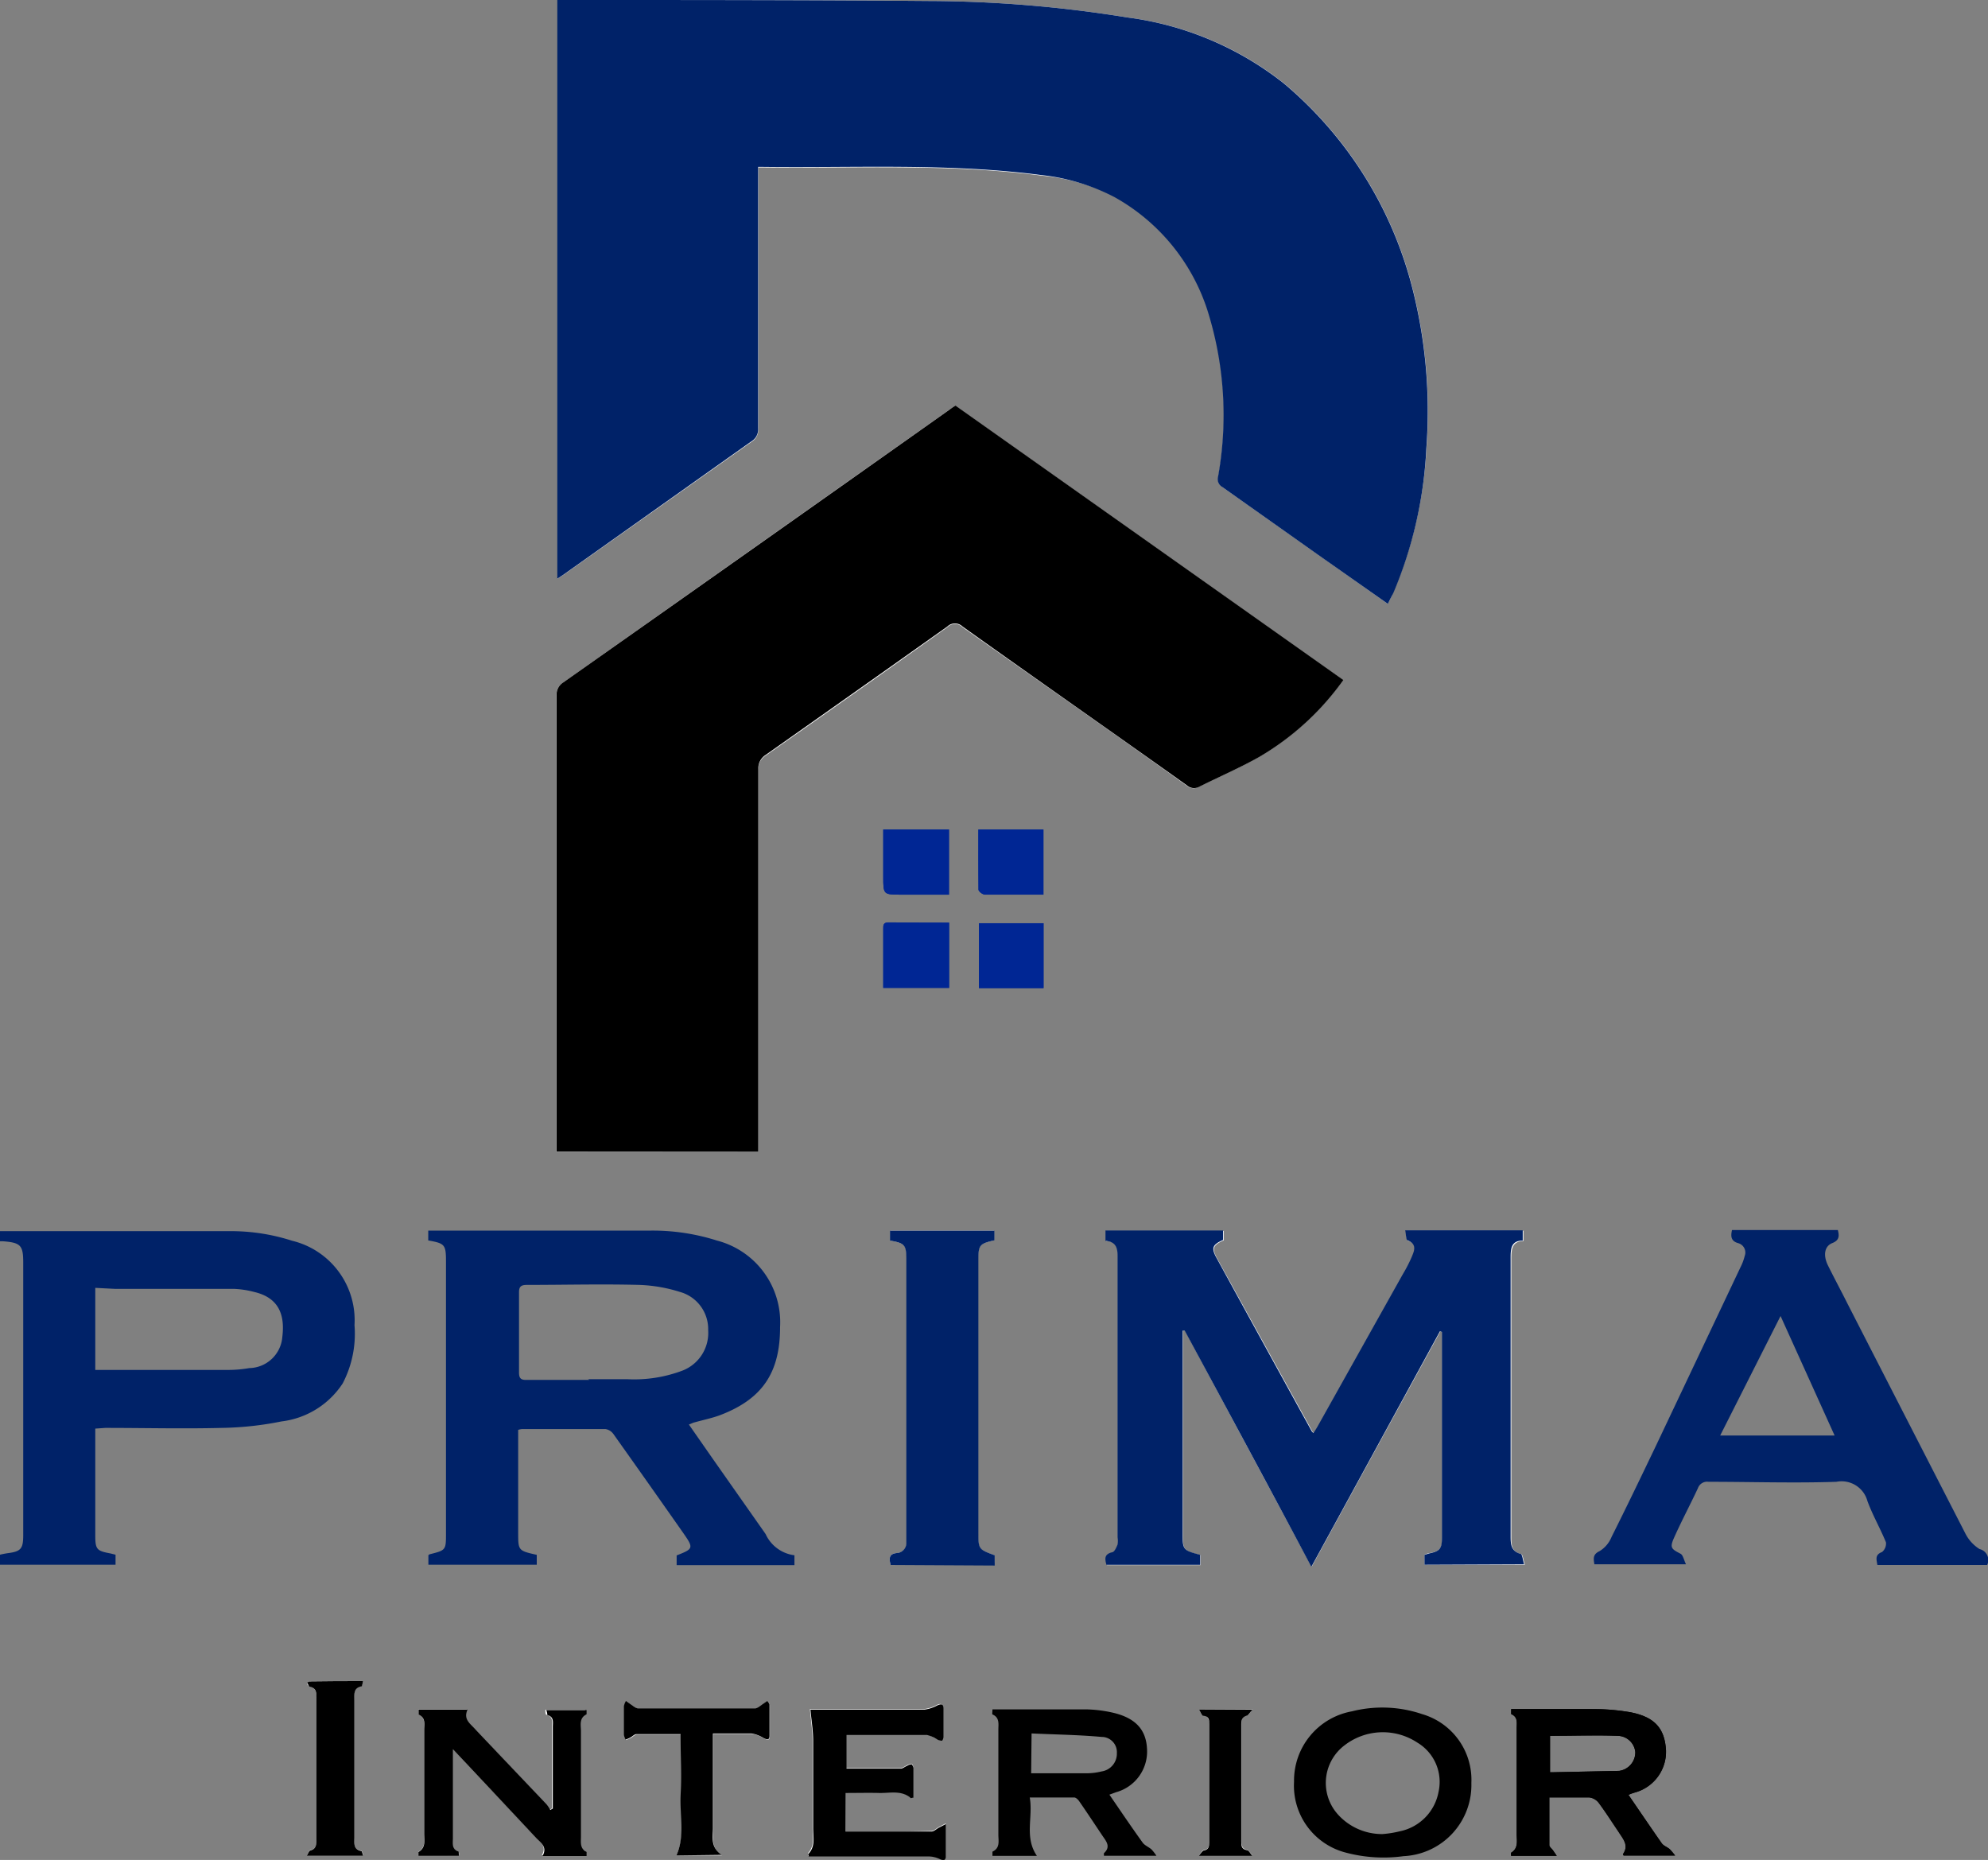<?xml version="1.0" encoding="UTF-8"?> <svg xmlns="http://www.w3.org/2000/svg" xmlns:xlink="http://www.w3.org/1999/xlink" viewBox="0 0 141.26 132.16"><rect x="0" y="0" width="141.26" height="132.16" fill="#808080" stroke="none"/><defs><clipPath id="a"><path d="M115.71,127.53c.8,1.17,1.58,2.32,2.38,3.45.13.18.37.26.55.4a4.51,4.51,0,0,1,.4.47h-3.67s-.06-.09-.05-.1c.44-.62,0-1.07-.29-1.55-.49-.7-.93-1.42-1.44-2.1a1,1,0,0,0-.67-.38c-.93,0-1.85,0-2.83,0,0,1.17,0,2.28,0,3.39,0,.12.16.23.24.34s.15.22.29.42h-3.25c0-.09,0-.2,0-.22.54-.32.4-.85.4-1.32v-7.53c0-.37.1-.78-.39-1,0,0,0-.2,0-.36,1.93,0,3.84,0,5.74,0a15,15,0,0,1,2.76.23c1.71.34,2.41,1.15,2.5,2.7a3,3,0,0,1-2.21,3C116,127.41,115.89,127.46,115.71,127.53Zm-.65-1.7a1.33,1.33,0,0,0,1.14-1.33,1.28,1.28,0,0,0-1.24-1.16c-1.59-.06-3.18,0-4.82,0v2.59l.14,0" style="fill:none"></path></clipPath></defs><path d="M98.62,42.91c.13-.28.25-.52.35-.76a30,30,0,0,0,2.39-10.3,35.4,35.4,0,0,0-1-11.41,28,28,0,0,0-9.1-14.5A22.46,22.46,0,0,0,80.1,1.24,90,90,0,0,0,66,.07C57.39,0,48.78,0,40.17,0l-.56,0V41.12l.41-.26,13.36-9.45a1,1,0,0,0,.5-.94q0-8.91,0-17.83V11.9c.18,0,.27,0,.37,0,6.59.08,13.2-.28,19.77.58a14.68,14.68,0,0,1,5.18,1.48,14.24,14.24,0,0,1,6.61,8,24.7,24.7,0,0,1,.76,11.92.66.66,0,0,0,.32.75l6.95,4.91Z" style="fill:#fff"></path><path d="M53.88,81.83v-.75q0-13.2,0-26.4a1.13,1.13,0,0,1,.54-1q6.47-4.53,12.89-9.11a.76.76,0,0,1,1.09,0C73.68,48.3,79,52,84.29,55.8a.76.76,0,0,0,.89.11c1.41-.7,2.86-1.33,4.23-2.1a19.31,19.31,0,0,0,6-5.48L67.87,28.83c-.16.11-.33.21-.48.33L40,48.51a1,1,0,0,0-.46.9q0,15.9,0,31.79v.64Z" style="fill:#fff"></path><path d="M101.22,111.18h7.13c-.1-.31-.14-.72-.26-.75-.73-.19-.7-.72-.7-1.28V89.52c0-.67,0-1.32.86-1.34v-.73H99.89c.06.28,0,.66.17.71.7.29.46.76.28,1.21a13.07,13.07,0,0,1-.6,1.18l-6.08,10.84c-.08.15-.19.3-.29.47l-.1-.12q-3.4-6.18-6.8-12.35c-.38-.7-.26-.93.49-1.26v-.67H78.59v.73c.7,0,.86.44.85,1.06q0,10,0,20a1.3,1.3,0,0,1,0,.52c-.09.2-.23.51-.4.55-.56.15-.49.48-.38.89H85.3v-.71c-1.25-.34-1.25-.34-1.25-1.66V94.55l.15,0,9,16.78c3.08-5.65,6.11-11.18,9.14-16.72l.14,0c0,.2,0,.41,0,.61v14c0,.8-.15,1-.91,1.14-.11,0-.22.07-.34.1Z" style="fill:#fff"></path><path d="M63.29,111.2h7.37a2,2,0,0,0,0-.24v-.45c-1.16-.43-1.16-.43-1.16-1.68V89.56c0-1.1.07-1.18,1.14-1.43v-.68H63.26v.7c1.06.2,1.16.3,1.16,1.37v19.62a3.54,3.54,0,0,1,0,.46.71.71,0,0,1-.66.75C63.18,110.39,63.15,110.7,63.29,111.2Z" style="fill:#fff"></path><path d="M32.62,131.87c0-.15,0-.31-.06-.32-.51-.16-.42-.58-.42-1v-5.67c0-.18,0-.36,0-.65,2,2.16,4,4.22,5.9,6.29.33.35.84.64.46,1.3h3.08c0-.12,0-.28,0-.29-.49-.24-.4-.69-.4-1.1V123c0-.44-.14-.94.4-1.21,0,0,0-.2,0-.3H38.75c0,.15,0,.34.08.35.49.13.39.51.39.84v5.82l-.18.1a2.36,2.36,0,0,0-.28-.42q-2.48-2.64-5-5.26c-.37-.4-.91-.73-.59-1.45H29.73c0,.14,0,.33,0,.35.52.23.4.69.4,1.09v7.35c0,.48.14,1-.41,1.33,0,0,0,.17,0,.27Z" style="fill:#fff"></path><path d="M60.08,130.14v-2.78c.8,0,1.59,0,2.38,0s1.53-.2,2.21.34c0,0,.13,0,.23,0v-2.1c0-.1-.07-.27-.12-.28a.76.76,0,0,0-.33.11c-.16.07-.31.2-.46.2-1.29,0-2.57,0-3.88,0v-2.38c1.94,0,3.83,0,5.72,0,.24,0,.47.2.71.3a.8.8,0,0,0,.34.11c.05,0,.11-.18.12-.27v-2c0-.35-.15-.37-.44-.24a2.4,2.4,0,0,1-.93.29c-2.53,0-5.06,0-7.59,0h-.49c.07.78.18,1.49.19,2.2,0,2.08,0,4.16,0,6.25,0,.6.17,1.25-.32,1.78,0,0,0,.1,0,.2H66a1.92,1.92,0,0,1,.75.18c.29.12.45.11.45-.24v-2.25l-.49.26c-.18.1-.36.28-.53.28C64.17,130.15,62.14,130.14,60.08,130.14Z" style="fill:#fff"></path><path d="M48.06,131.84h3.23c-.8-.57-.6-1.26-.6-1.89V123.2c1,0,1.84,0,2.72,0a2.08,2.08,0,0,1,.87.32c.23.12.41.17.42-.16,0-.73,0-1.46,0-2.21,0-.09-.1-.18-.15-.27-.1.07-.18.14-.28.2s-.41.33-.61.33q-4.14,0-8.28,0c-.18,0-.37-.18-.55-.29a4,4,0,0,1-.33-.24,1.44,1.44,0,0,0-.15.41c0,.65,0,1.31,0,2a1.05,1.05,0,0,0,.13.35l.33-.14c.15-.08.29-.24.43-.25,1,0,2.07,0,3.14,0,0,1.51,0,3,0,4.4S48.68,130.47,48.06,131.84Z" style="fill:#fff"></path><path d="M25.8,119.45H22.12c-.09,0-.18.1-.27.15s.1.22.17.24c.42.09.46.4.46.75v10.17c0,.33,0,.61-.44.71-.09,0-.14.21-.24.38h4c0-.15-.07-.33-.12-.34-.62-.11-.51-.58-.51-1v-9.72c0-.42-.09-.88.52-1C25.74,119.81,25.75,119.63,25.8,119.45Z" style="fill:#fff"></path><path d="M85.2,121.48c.12.2.18.4.27.4.39.06.44.29.44.61,0,2.79,0,5.59,0,8.38,0,.3,0,.53-.38.59-.11,0-.18.19-.35.39H89c-.18-.2-.26-.37-.37-.4-.38-.08-.42-.32-.42-.64,0-2.78,0-5.55,0-8.33,0-.31.07-.51.4-.6.12,0,.2-.21.4-.42Z" style="fill:#fff"></path><path d="M67.44,65.56H63.1c-.34,0-.35.2-.34.46V70.2h4.68Z" style="fill:#002694"></path><path d="M62.76,58.94v3.34c0,1.29,0,1.29,1.3,1.29h3.37V58.94Z" style="fill:#002694"></path><path d="M69.56,65.6v4.61h4.59V65.6Z" style="fill:#002694"></path><path d="M69.52,58.94c0,1.47,0,2.87,0,4.27,0,.13.28.34.44.35.83,0,1.66,0,2.49,0h1.67V58.94Z" style="fill:#002694"></path><path d="M98.62,42.91l-4.81-3.38-6.94-4.91a.65.65,0,0,1-.32-.75A24.69,24.69,0,0,0,85.78,22a14.19,14.19,0,0,0-6.6-8A14.67,14.67,0,0,0,74,12.44c-6.57-.86-13.17-.5-19.77-.58l-.36,0v.74q0,8.91,0,17.83a1,1,0,0,1-.49.94Q46.68,36.12,40,40.86l-.4.26V0c.18,0,.37,0,.56,0C48.78,0,57.38,0,66,.07a89.92,89.92,0,0,1,14.1,1.17,22.55,22.55,0,0,1,11.14,4.7,28,28,0,0,1,9.11,14.51,35.37,35.37,0,0,1,1,11.41A30,30,0,0,1,99,42.15C98.87,42.39,98.75,42.63,98.62,42.91Z" style="fill:#002268"></path><path d="M53.88,81.83H39.55v-.64q0-15.89,0-31.79a1,1,0,0,1,.46-.9q13.71-9.66,27.4-19.35a5.78,5.78,0,0,1,.48-.33l27.56,19.5a19.31,19.31,0,0,1-6,5.48c-1.37.77-2.83,1.4-4.23,2.1a.77.77,0,0,1-.9-.11C79,52,73.69,48.29,68.4,44.52a.78.78,0,0,0-1.09,0q-6.44,4.57-12.89,9.11a1.13,1.13,0,0,0-.54,1q0,13.2,0,26.4Z"></path><path d="M101.22,111.18v-.7l.33-.1c.76-.16.91-.33.91-1.14v-14c0-.2,0-.4,0-.6l-.14-.05-9.14,16.74c-3-5.66-6-11.22-9-16.78l-.15,0v14.27c0,1.32,0,1.32,1.25,1.66v.71H78.62c-.11-.4-.18-.74.38-.89.18,0,.32-.34.41-.55a1.52,1.52,0,0,0,0-.52v-20c0-.62-.16-1-.86-1.06v-.74h8.36v.67c-.75.34-.86.56-.48,1.26q3.39,6.19,6.79,12.36l.11.11c.1-.16.2-.31.29-.47l6.07-10.84a10.12,10.12,0,0,0,.61-1.18c.18-.44.42-.91-.28-1.21-.12,0-.11-.43-.17-.71h8.35v.73c-.89,0-.86.67-.86,1.35q0,9.81,0,19.63c0,.55,0,1.08.7,1.28.13,0,.16.43.26.74Z" style="fill:#002268"></path><path d="M38.14,110.48v.7h-7.7v-.68l.09-.06c1.16-.29,1.16-.29,1.16-1.51V89.66c0-1.22-.07-1.31-1.26-1.52v-.7l.51,0H46.29a15.06,15.06,0,0,1,4.66.71,6,6,0,0,1,4.48,6.14c0,3.24-1.25,5.12-4.28,6.27-.6.22-1.25.35-1.88.53l-.32.13,1.7,2.44L54.4,109a2.61,2.61,0,0,0,2.05,1.51v.7H48.08v-.69c1.21-.47,1.22-.52.45-1.62q-2.46-3.51-4.94-7a.86.86,0,0,0-.58-.36c-2,0-3.93,0-5.9,0a1.36,1.36,0,0,0-.29.06v7.28C36.82,110.18,36.82,110.18,38.14,110.48ZM41.79,98h0c.93,0,1.86,0,2.78,0a9.71,9.71,0,0,0,3.92-.61,2.87,2.87,0,0,0,1.83-2.87,2.74,2.74,0,0,0-2-2.72,10.81,10.81,0,0,0-2.88-.5c-2.68-.07-5.36,0-8,0-.42,0-.57.12-.56.56q0,2.83,0,5.67c0,.41.14.53.53.52,1.49,0,3,0,4.46,0Z" style="fill:#002268"></path><path d="M6.77,101.51v7.59c0,1,.11,1.1,1.08,1.28l.36.09v.71H0v-.71a5.54,5.54,0,0,1,.56-.11c.92-.12,1.09-.31,1.09-1.27V89.71c0-1.22-.18-1.41-1.42-1.51-.07,0-.14,0-.24,0v-.72l.53,0h15.8a14.14,14.14,0,0,1,4.43.68,5.81,5.81,0,0,1,4.44,6,7.62,7.62,0,0,1-.84,4.14A6.06,6.06,0,0,1,20,101a23.12,23.12,0,0,1-4.24.46c-2.75.07-5.51,0-8.27,0Zm0-10v5.83h9.51a8.54,8.54,0,0,0,1.43-.13A2.4,2.4,0,0,0,20.06,95c.21-1.68-.33-2.81-2-3.2a6.61,6.61,0,0,0-1.47-.22c-2.82,0-5.63,0-8.44,0Z" style="fill:#002268"></path><path d="M141.2,111.2h-7.8c-.07-.41-.18-.73.33-.92a.78.78,0,0,0,.28-.69c-.41-1-.95-1.93-1.32-2.94a1.9,1.9,0,0,0-2.2-1.36c-3,.1-6.06,0-9.09,0a.69.69,0,0,0-.75.45c-.55,1.18-1.17,2.34-1.7,3.53-.31.7-.2.79.46,1.13.18.09.23.42.39.75h-6.51c-.06-.4-.13-.7.38-.94a2.09,2.09,0,0,0,.84-1c1.08-2.15,2.12-4.32,3.16-6.49q3-6.33,6-12.67a3.66,3.66,0,0,0,.3-.8.69.69,0,0,0-.47-.92c-.51-.15-.53-.48-.43-.93h7.52c.1.4.13.72-.4.93s-.67.84-.3,1.59c.45.91.93,1.8,1.39,2.72q4.19,8.18,8.38,16.34a2.79,2.79,0,0,0,1,1.09A.8.8,0,0,1,141.2,111.2ZM126.52,93.51,122.23,102h8.13l-3.84-8.49Z" style="fill:#002268"></path><path d="M63.29,111.2c-.14-.49-.11-.8.45-.85a.71.71,0,0,0,.66-.75c0-.15,0-.31,0-.46V89.52c0-1.07-.1-1.18-1.16-1.37v-.7h7.42v.68c-1.07.25-1.14.33-1.14,1.43v19.27c0,1.25,0,1.25,1.16,1.68V111a2,2,0,0,1,0,.24Z" style="fill:#002268"></path><path d="M115.71,127.53c.8,1.17,1.58,2.32,2.38,3.45.13.18.37.26.55.4a4.51,4.51,0,0,1,.4.47h-3.67s-.06-.09-.05-.1c.44-.62,0-1.07-.29-1.55-.49-.7-.93-1.42-1.44-2.1a1,1,0,0,0-.67-.38c-.93,0-1.85,0-2.83,0,0,1.17,0,2.28,0,3.39,0,.12.16.23.24.34s.15.22.29.42h-3.25c0-.09,0-.2,0-.22.54-.32.4-.85.4-1.32v-7.53c0-.37.1-.78-.39-1,0,0,0-.2,0-.36,1.93,0,3.84,0,5.74,0a15,15,0,0,1,2.76.23c1.71.34,2.41,1.15,2.5,2.7a3,3,0,0,1-2.21,3C116,127.41,115.89,127.46,115.71,127.53Zm-.65-1.7a1.33,1.33,0,0,0,1.14-1.33,1.28,1.28,0,0,0-1.24-1.16c-1.59-.06-3.18,0-4.82,0v2.59l.14,0"></path><g style="clip-path:url(#a)"><path d="M115.71,127.53l.46-.17a3,3,0,0,0,2.21-3,2.63,2.63,0,0,0-2.5-2.7,14.94,14.94,0,0,0-2.75-.23c-1.91,0-3.82,0-5.75,0,0,.16,0,.34,0,.36.49.19.39.6.39,1v7.53c0,.47.14,1-.4,1.32,0,0,0,.13,0,.22h3.25a4.67,4.67,0,0,0-.29-.42c-.08-.11-.24-.22-.24-.34,0-1.11,0-2.22,0-3.39,1,0,1.91,0,2.83,0a1,1,0,0,1,.68.38c.5.68,1,1.4,1.43,2.1.33.48.73.93.29,1.55l.05.1H119a4.51,4.51,0,0,0-.4-.47c-.17-.15-.42-.23-.54-.4C117.29,129.85,116.52,128.7,115.71,127.53Z"></path></g><path d="M70.52,121.46c2.23,0,4.45,0,6.67,0a9.33,9.33,0,0,1,1.82.22c1.63.36,2.41,1.18,2.49,2.54a3,3,0,0,1-2.21,3.13l-.46.17c.79,1.15,1.55,2.28,2.35,3.39.14.21.43.32.63.49a3.33,3.33,0,0,1,.36.46H78.44c0-.08,0-.16,0-.18.5-.45.18-.83-.09-1.22-.55-.82-1.09-1.64-1.65-2.45-.08-.12-.24-.29-.37-.29-1,0-2,0-3.16,0,.25,1.4-.4,2.82.51,4.15H70.52c0-.12,0-.28,0-.3.56-.26.42-.76.42-1.2v-7.47c0-.4.1-.86-.42-1.08C70.49,121.8,70.52,121.61,70.52,121.46ZM73.27,126h4a4.44,4.44,0,0,0,1-.13,1.27,1.27,0,0,0,1.09-1.3,1.08,1.08,0,0,0-1-1.15h-.06c-1.63-.15-3.28-.17-5-.25Z"></path><path d="M32.62,131.87H29.73c0-.1,0-.24,0-.27.55-.32.41-.84.41-1.33v-7.35c0-.4.13-.86-.4-1.09,0,0,0-.21,0-.35h3.48c-.32.72.22,1,.6,1.45l5,5.26a2.36,2.36,0,0,1,.28.42l.18-.1V122.7c0-.33.1-.71-.39-.84,0,0,0-.2-.08-.35h2.87c0,.1,0,.28,0,.3-.55.27-.4.77-.4,1.21v7.47c0,.41-.09.86.4,1.1,0,0,0,.17,0,.29H38.55c.37-.66-.14-.95-.47-1.3-1.93-2.07-3.87-4.13-5.9-6.29,0,.29,0,.47,0,.65v5.67c0,.37-.1.79.41.95C32.6,131.56,32.59,131.72,32.62,131.87Z"></path><path d="M104.55,126.69a5.06,5.06,0,0,1-4.82,5.2,10.44,10.44,0,0,1-4.24-.29,4.91,4.91,0,0,1-3.54-5,5,5,0,0,1,4.11-5,8.81,8.81,0,0,1,5,.2A4.86,4.86,0,0,1,104.55,126.69Zm-6.32,3.63a7.57,7.57,0,0,0,1.25-.2,3.51,3.51,0,0,0,2.74-2.81,3.25,3.25,0,0,0-1.51-3.49,4.45,4.45,0,0,0-5.18.2,3.35,3.35,0,0,0-.65,4.68l.12.15A4.22,4.22,0,0,0,98.23,130.32Z"></path><path d="M60.08,130.14h6.11c.17,0,.35-.18.53-.28l.49-.25v2.25c0,.35-.16.36-.45.23a1.92,1.92,0,0,0-.75-.18c-2.64,0-5.28,0-7.93,0h-.62c0-.1-.07-.18,0-.2.49-.52.32-1.17.32-1.78,0-2.09,0-4.17,0-6.25,0-.71-.12-1.41-.19-2.2h8.08a2.6,2.6,0,0,0,.93-.3c.29-.13.44-.11.44.24v2c0,.1-.07.27-.12.27a.79.79,0,0,1-.34-.1,2.2,2.2,0,0,0-.71-.31c-1.89,0-3.78,0-5.72,0v2.39H64c.15,0,.3-.14.46-.2a.65.65,0,0,1,.33-.11s.12.18.12.28c0,.69,0,1.38,0,2.09-.1,0-.2.08-.23,0-.67-.54-1.47-.31-2.21-.33s-1.57,0-2.38,0Z"></path><path d="M48.06,131.84c.62-1.37.24-2.82.3-4.22s0-2.89,0-4.4c-1.07,0-2.11,0-3.14,0-.14,0-.28.16-.43.24a3.49,3.49,0,0,1-.34.15,1.12,1.12,0,0,1-.12-.35c0-.66,0-1.31,0-2a1,1,0,0,1,.15-.4l.32.23c.18.11.37.3.56.3q4.14,0,8.28,0c.2,0,.4-.2.6-.33l.29-.2c.05.09.15.18.15.27,0,.73,0,1.46,0,2.21,0,.32-.19.28-.43.15a2.35,2.35,0,0,0-.86-.32c-.88,0-1.77,0-2.73,0v6.74c0,.64-.2,1.32.61,1.89Z"></path><path d="M25.8,119.45c-.05.18-.06.36-.1.37-.61.11-.52.57-.52,1v9.71c0,.4-.11.88.5,1,.05,0,.07.18.12.33h-4c.1-.16.15-.35.24-.37.41-.1.44-.38.44-.71V120.6c0-.35,0-.65-.46-.75-.07,0-.11-.15-.17-.24s.18-.14.27-.14C23.33,119.45,24.54,119.45,25.8,119.45Z"></path><path d="M85.2,121.48H89c-.2.2-.28.39-.4.42-.33.1-.4.3-.4.61v8.33c0,.32,0,.55.42.63.11,0,.2.2.37.4H85.18c.17-.2.25-.36.35-.38.37-.06.39-.3.39-.59v-8.39c0-.33,0-.55-.44-.6C85.38,121.88,85.32,121.67,85.2,121.48Z"></path><path d="M67.44,65.56v4.63H62.76V66c0-.25,0-.46.34-.46Z" style="fill:#002694"></path><path d="M62.76,58.94h4.67v4.63H64.06c-1.3,0-1.3,0-1.3-1.29Z" style="fill:#002694"></path><path d="M69.56,65.6h4.59v4.61H69.56Z" style="fill:#002694"></path><path d="M69.52,58.94h4.63v4.63H72.47c-.83,0-1.66,0-2.48,0-.16,0-.44-.22-.45-.35C69.51,61.81,69.52,60.41,69.52,58.94Z" style="fill:#002694"></path></svg> 